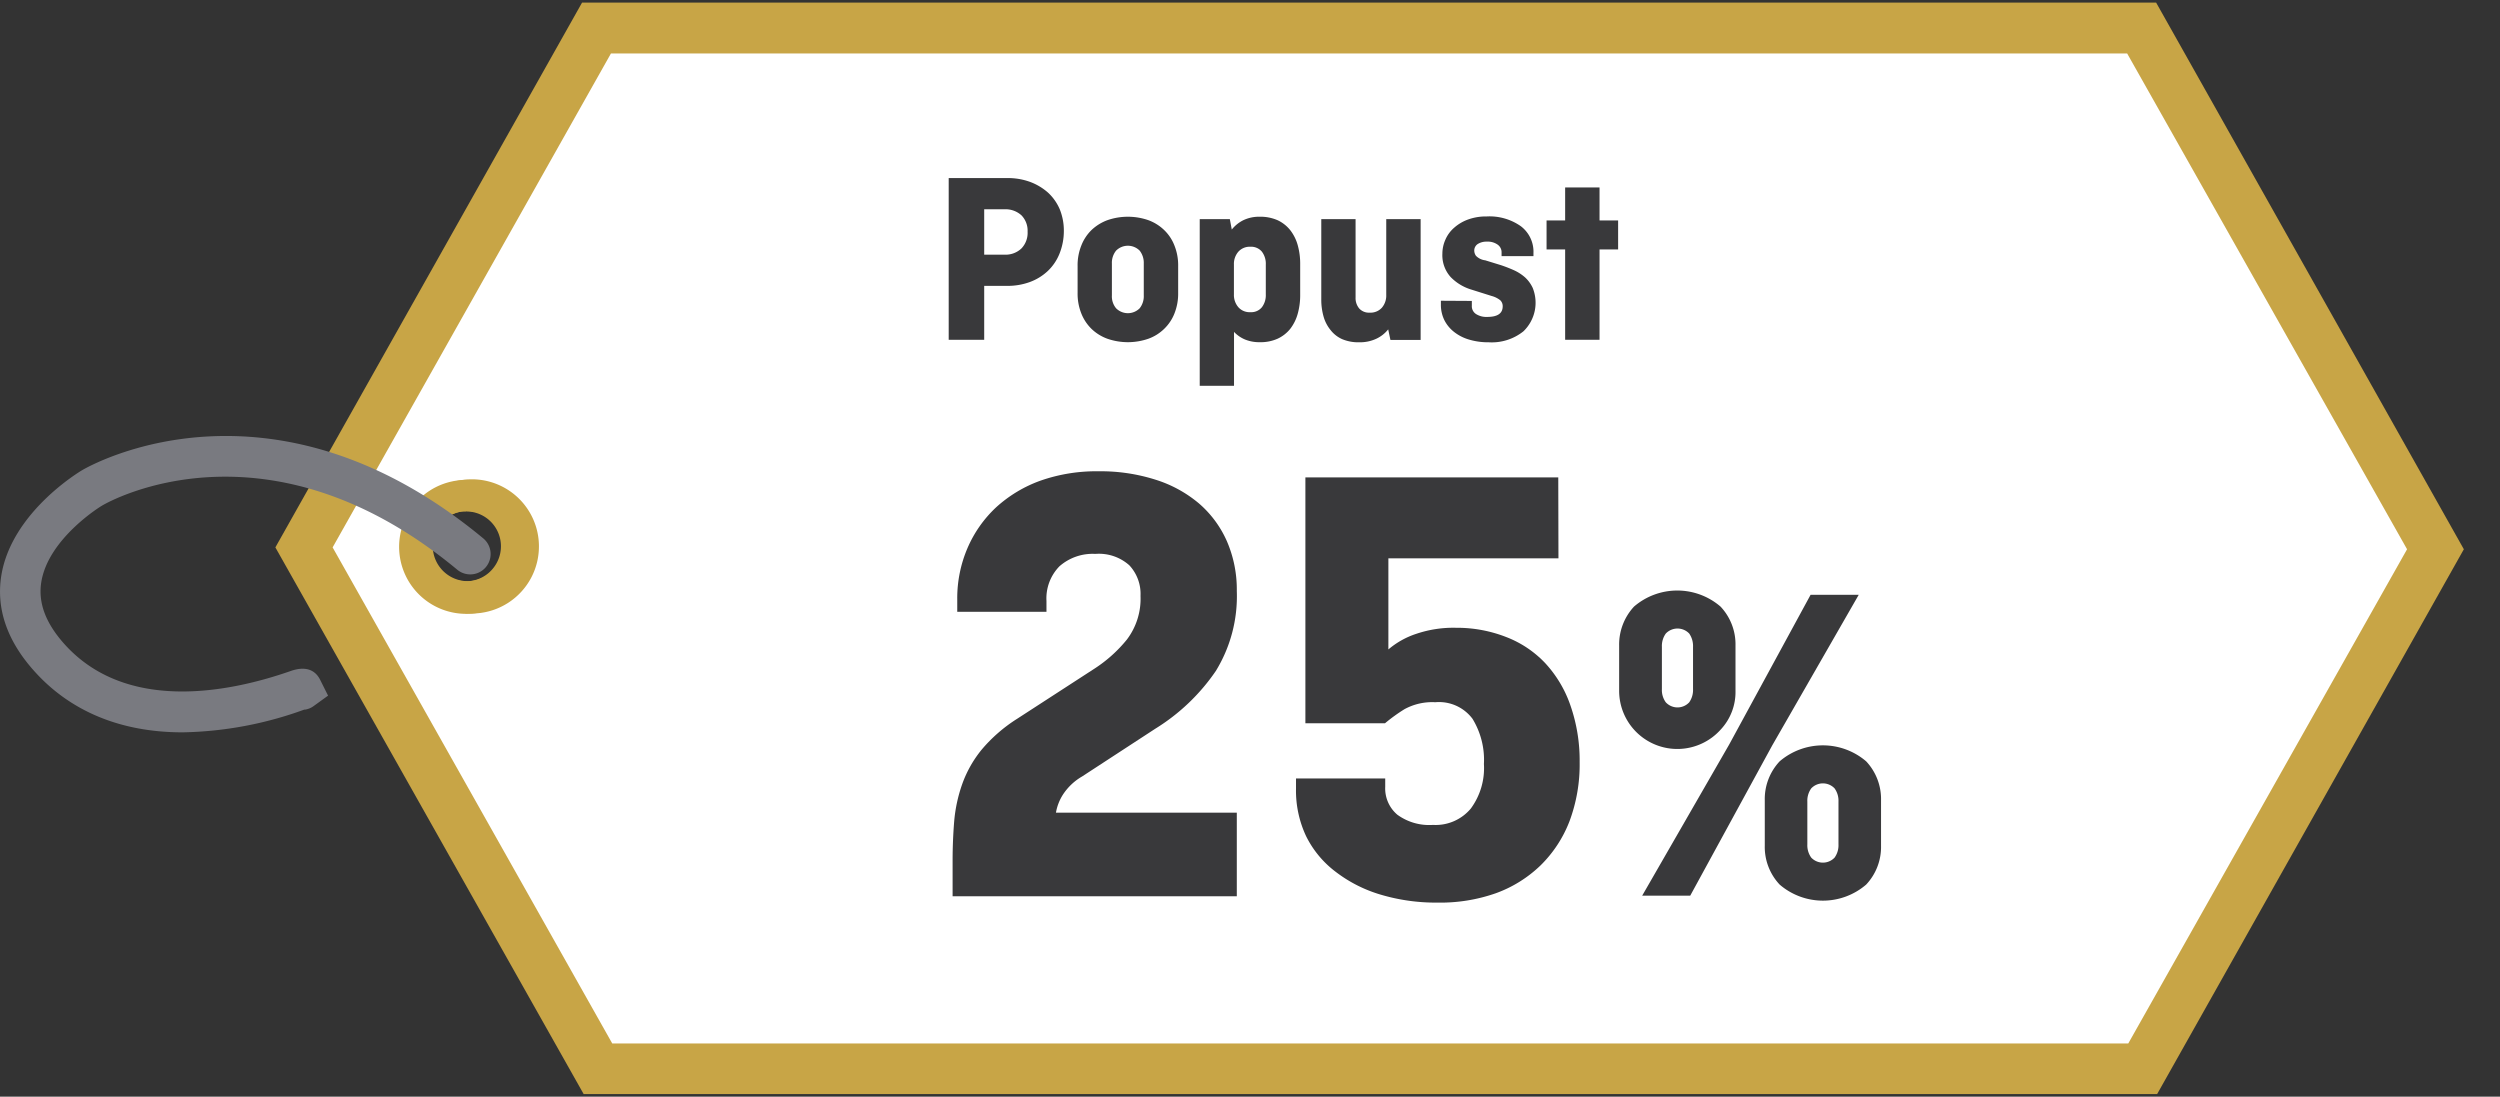 <svg id="Layer_1" data-name="Layer 1" xmlns="http://www.w3.org/2000/svg" viewBox="0 0 269 118"><rect x="0" y="0" width="269" height="118" fill="#333333" stroke="none"/><defs><style>.cls-1{fill:#fff;}.cls-2{fill:#c8a546;}.cls-3{fill:none;}.cls-4{fill:#797a80;}.cls-5{fill:#39393b;}</style></defs><title>25_posto_popusta</title><path class="cls-1" d="M229.59,3.24H64L32.58,58.92,64.1,114.8H229.72l31.39-55.68ZM50.3,64a5,5,0,1,1,5-5A5,5,0,0,1,50.3,64Z"/><path class="cls-2" d="M50.15,66.05A7.21,7.21,0,0,1,43,59.72a7.2,7.2,0,1,1,12.8,3.58A7.11,7.11,0,0,1,51,66,6.62,6.62,0,0,1,50.15,66.05Zm0-11a3.39,3.39,0,0,0-.45,0,3.76,3.76,0,1,0,.88,7.47h0a3.73,3.73,0,0,0,2.51-1.41,3.75,3.75,0,0,0-3-6.08Z"/><path class="cls-2" d="M232,.28H62.63l-33,58.62L62.8,117.72H232.11l33-58.62Zm-166.12,112L35.79,58.9,65.74,5.75H228.88L259,59.1l-30,53.18Z"/><path class="cls-2" d="M50.34,66A7.22,7.22,0,1,1,51.2,66,6.29,6.29,0,0,1,50.34,66Zm0-11a3.4,3.4,0,0,0-.45,0,3.78,3.78,0,0,0-3.3,4.2,3.78,3.78,0,0,0,4.19,3.31h0a3.78,3.78,0,0,0,3.3-4.2A3.79,3.79,0,0,0,50.35,55Z"/><rect class="cls-3" y="1.28" width="269" height="115.43"/><path class="cls-4" d="M19.65,78.8C13,78.8,7.5,76.54,3.58,72.09.73,68.87-.42,65.45.14,61.94c1.09-6.8,8.41-11.18,8.72-11.36C9.68,50.1,29.16,39,52,57.93a2.19,2.19,0,1,1-2.8,3.37c-20.41-16.92-37.43-7.36-38.14-6.94-.05,0-5.87,3.53-6.62,8.29-.34,2.18.44,4.32,2.4,6.55,6.78,7.69,18.22,5.18,24.44,3,1.89-.66,2.76.14,3.16.93l.86,1.72L33.71,76a2.1,2.1,0,0,1-.85.35l-.11,0A40.19,40.19,0,0,1,19.65,78.8Z"/><path class="cls-5" d="M102.08,19.16h6.33a6.94,6.94,0,0,1,2.42.41,6.11,6.11,0,0,1,1.93,1.15,5.25,5.25,0,0,1,1.27,1.8,6.12,6.12,0,0,1,.44,2.33A6.56,6.56,0,0,1,114,27.3a5.26,5.26,0,0,1-1.27,1.87,5.67,5.67,0,0,1-1.93,1.18,6.94,6.94,0,0,1-2.42.41H105.9v5.8h-3.82Zm3.82,3.36V27.4h2.16a2.47,2.47,0,0,0,1.85-.67,2.43,2.43,0,0,0,.66-1.8,2.37,2.37,0,0,0-.66-1.76,2.54,2.54,0,0,0-1.85-.65Z"/><path class="cls-5" d="M126.77,31.53a5.75,5.75,0,0,1-.4,2.2,4.66,4.66,0,0,1-1.11,1.66,4.71,4.71,0,0,1-1.7,1.06,6.73,6.73,0,0,1-4.4,0,4.84,4.84,0,0,1-1.71-1.06,4.77,4.77,0,0,1-1.1-1.66,5.75,5.75,0,0,1-.4-2.2V28.62a5.68,5.68,0,0,1,.4-2.2,4.72,4.72,0,0,1,1.1-1.67,5,5,0,0,1,1.71-1.06,6.73,6.73,0,0,1,4.4,0,4.85,4.85,0,0,1,1.7,1.06,4.61,4.61,0,0,1,1.11,1.67,5.68,5.68,0,0,1,.4,2.2Zm-7.13.26a2,2,0,0,0,.45,1.38,1.79,1.79,0,0,0,2.54,0,2.09,2.09,0,0,0,.44-1.38V28.35a2.13,2.13,0,0,0-.44-1.38,1.79,1.79,0,0,0-2.54,0,2.08,2.08,0,0,0-.45,1.38Z"/><path class="cls-5" d="M132.54,24.7a3.68,3.68,0,0,1,1.23-1,3.93,3.93,0,0,1,1.78-.38,4.61,4.61,0,0,1,1.93.38,3.79,3.79,0,0,1,1.36,1.08,4.64,4.64,0,0,1,.8,1.62,7.45,7.45,0,0,1,.26,2.06v3.23a7.43,7.43,0,0,1-.26,2.05,4.69,4.69,0,0,1-.8,1.63,3.77,3.77,0,0,1-1.36,1.07,4.46,4.46,0,0,1-1.93.38,4,4,0,0,1-1.61-.3,3.46,3.46,0,0,1-1.16-.81v5.8h-3.69V23.58h3.24Zm2,1.85a1.64,1.64,0,0,0-1.29.53,2,2,0,0,0-.48,1.38v3.23a2,2,0,0,0,.48,1.37,1.61,1.61,0,0,0,1.29.53,1.48,1.48,0,0,0,1.24-.53,2.13,2.13,0,0,0,.42-1.37V28.46a2.14,2.14,0,0,0-.42-1.38A1.5,1.5,0,0,0,134.55,26.55Z"/><path class="cls-5" d="M142.17,23.58h3.69V32a1.74,1.74,0,0,0,.39,1.19,1.41,1.41,0,0,0,1.14.45,1.64,1.64,0,0,0,1.3-.53,2,2,0,0,0,.47-1.37V23.58h3.7v13h-3.25l-.24-1.14a3.56,3.56,0,0,1-1.26,1,4.16,4.16,0,0,1-1.85.39,4.5,4.5,0,0,1-1.85-.34,3.29,3.29,0,0,1-1.26-1,4,4,0,0,1-.74-1.45,6.66,6.66,0,0,1-.24-1.84Z"/><path class="cls-5" d="M158.37,32.38v.5a1,1,0,0,0,.45.91,2.07,2.07,0,0,0,1.21.31c1.11,0,1.66-.38,1.66-1.14a.87.87,0,0,0-.26-.65,2.51,2.51,0,0,0-.92-.46l-2.19-.69a5.19,5.19,0,0,1-2.23-1.35,3.51,3.51,0,0,1-.89-2.52,3.7,3.7,0,0,1,.32-1.49,3.58,3.58,0,0,1,.94-1.29,4.63,4.63,0,0,1,1.5-.89,5.65,5.65,0,0,1,2-.33,5.85,5.85,0,0,1,3.68,1.05,3.44,3.44,0,0,1,1.36,2.9v.32h-3.43v-.38a1,1,0,0,0-.4-.84A1.82,1.82,0,0,0,160,26a1.75,1.75,0,0,0-1,.26.84.84,0,0,0-.37.72,1,1,0,0,0,.18.54,1.66,1.66,0,0,0,1,.49l1.72.53q.71.24,1.38.54a4.87,4.87,0,0,1,1.19.77,3.61,3.61,0,0,1,.82,1.13,4.27,4.27,0,0,1-1,4.67,5.45,5.45,0,0,1-3.74,1.18,7.15,7.15,0,0,1-2.07-.28,4.74,4.74,0,0,1-1.62-.81,3.76,3.76,0,0,1-1.07-1.28,3.71,3.71,0,0,1-.38-1.68v-.42Z"/><path class="cls-5" d="M166.41,23.72h2V20.17h3.7v3.55h2v3.12h-2v9.72h-3.7V26.84h-2Z"/><path class="cls-5" d="M102.5,92.63c0-1.46.06-2.87.17-4.25a16.14,16.14,0,0,1,.86-4,12.5,12.5,0,0,1,2.09-3.71,16.51,16.51,0,0,1,3.81-3.32l8.36-5.42a14.89,14.89,0,0,0,3.46-3.11,7.26,7.26,0,0,0,1.47-4.7,4.51,4.51,0,0,0-1.2-3.29,4.9,4.9,0,0,0-3.66-1.23A5.41,5.41,0,0,0,114,60.93a4.94,4.94,0,0,0-1.4,3.74v1.16H103V64.46a13.68,13.68,0,0,1,1.1-5.48,13.07,13.07,0,0,1,3.08-4.39,14.23,14.23,0,0,1,4.8-2.88,18.19,18.19,0,0,1,6.24-1,19.49,19.49,0,0,1,6.1.9,13.51,13.51,0,0,1,4.7,2.57,11.47,11.47,0,0,1,3,4.07,13.07,13.07,0,0,1,1.06,5.35,15.36,15.36,0,0,1-2.26,8.6,21.62,21.62,0,0,1-6.51,6.21l-7.88,5.14a6.13,6.13,0,0,0-2.09,2,5.29,5.29,0,0,0-.72,1.89h19.46v9H102.5Z"/><path class="cls-5" d="M167.69,60.08h-18.3v9.8a8.91,8.91,0,0,1,3-1.68,12.42,12.42,0,0,1,4.31-.65,14.51,14.51,0,0,1,5.38,1,11.39,11.39,0,0,1,4.19,2.81,12.81,12.81,0,0,1,2.7,4.52,18,18,0,0,1,1,6.1,17.49,17.49,0,0,1-1.09,6.38,13.41,13.41,0,0,1-3.12,4.76,13.56,13.56,0,0,1-4.83,3,18,18,0,0,1-6.24,1,20.8,20.8,0,0,1-6.14-.86,14.86,14.86,0,0,1-4.8-2.43A10.8,10.8,0,0,1,140.55,90a11.52,11.52,0,0,1-1.1-5.14v-1.1h9.6v.9a3.71,3.71,0,0,0,1.3,3,5.82,5.82,0,0,0,3.84,1.1A4.93,4.93,0,0,0,158.26,87a7.33,7.33,0,0,0,1.41-4.79,8.46,8.46,0,0,0-1.23-4.87,4.5,4.5,0,0,0-4-1.78,6.21,6.21,0,0,0-3.32.75,18,18,0,0,0-2.09,1.51h-8.57V51.37h27.21Z"/><path class="cls-5" d="M186.74,74.33a5.92,5.92,0,0,1-1.61,4.19,6.26,6.26,0,0,1-10.91-4.19V69.46a6,6,0,0,1,1.6-4.19,7.13,7.13,0,0,1,9.31,0,5.92,5.92,0,0,1,1.61,4.19ZM194.82,64H200l-9.31,16.21-8.82,16.16h-5.17l9.36-16.26Zm-16,10.15a2.24,2.24,0,0,0,.42,1.42,1.72,1.72,0,0,0,2.52,0,2.3,2.3,0,0,0,.41-1.42V69.6a2.35,2.35,0,0,0-.41-1.43,1.74,1.74,0,0,0-2.52,0,2.29,2.29,0,0,0-.42,1.43ZM202.4,91a5.9,5.9,0,0,1-1.6,4.18,7.13,7.13,0,0,1-9.31,0,5.9,5.9,0,0,1-1.6-4.18V86.11a5.93,5.93,0,0,1,1.6-4.19,7.16,7.16,0,0,1,9.31,0,5.93,5.93,0,0,1,1.6,4.19Zm-7.93-.15a2.27,2.27,0,0,0,.42,1.43,1.73,1.73,0,0,0,2.51,0,2.27,2.27,0,0,0,.42-1.43V86.26a2.27,2.27,0,0,0-.42-1.43,1.73,1.73,0,0,0-2.51,0,2.27,2.27,0,0,0-.42,1.43Z"/></svg>